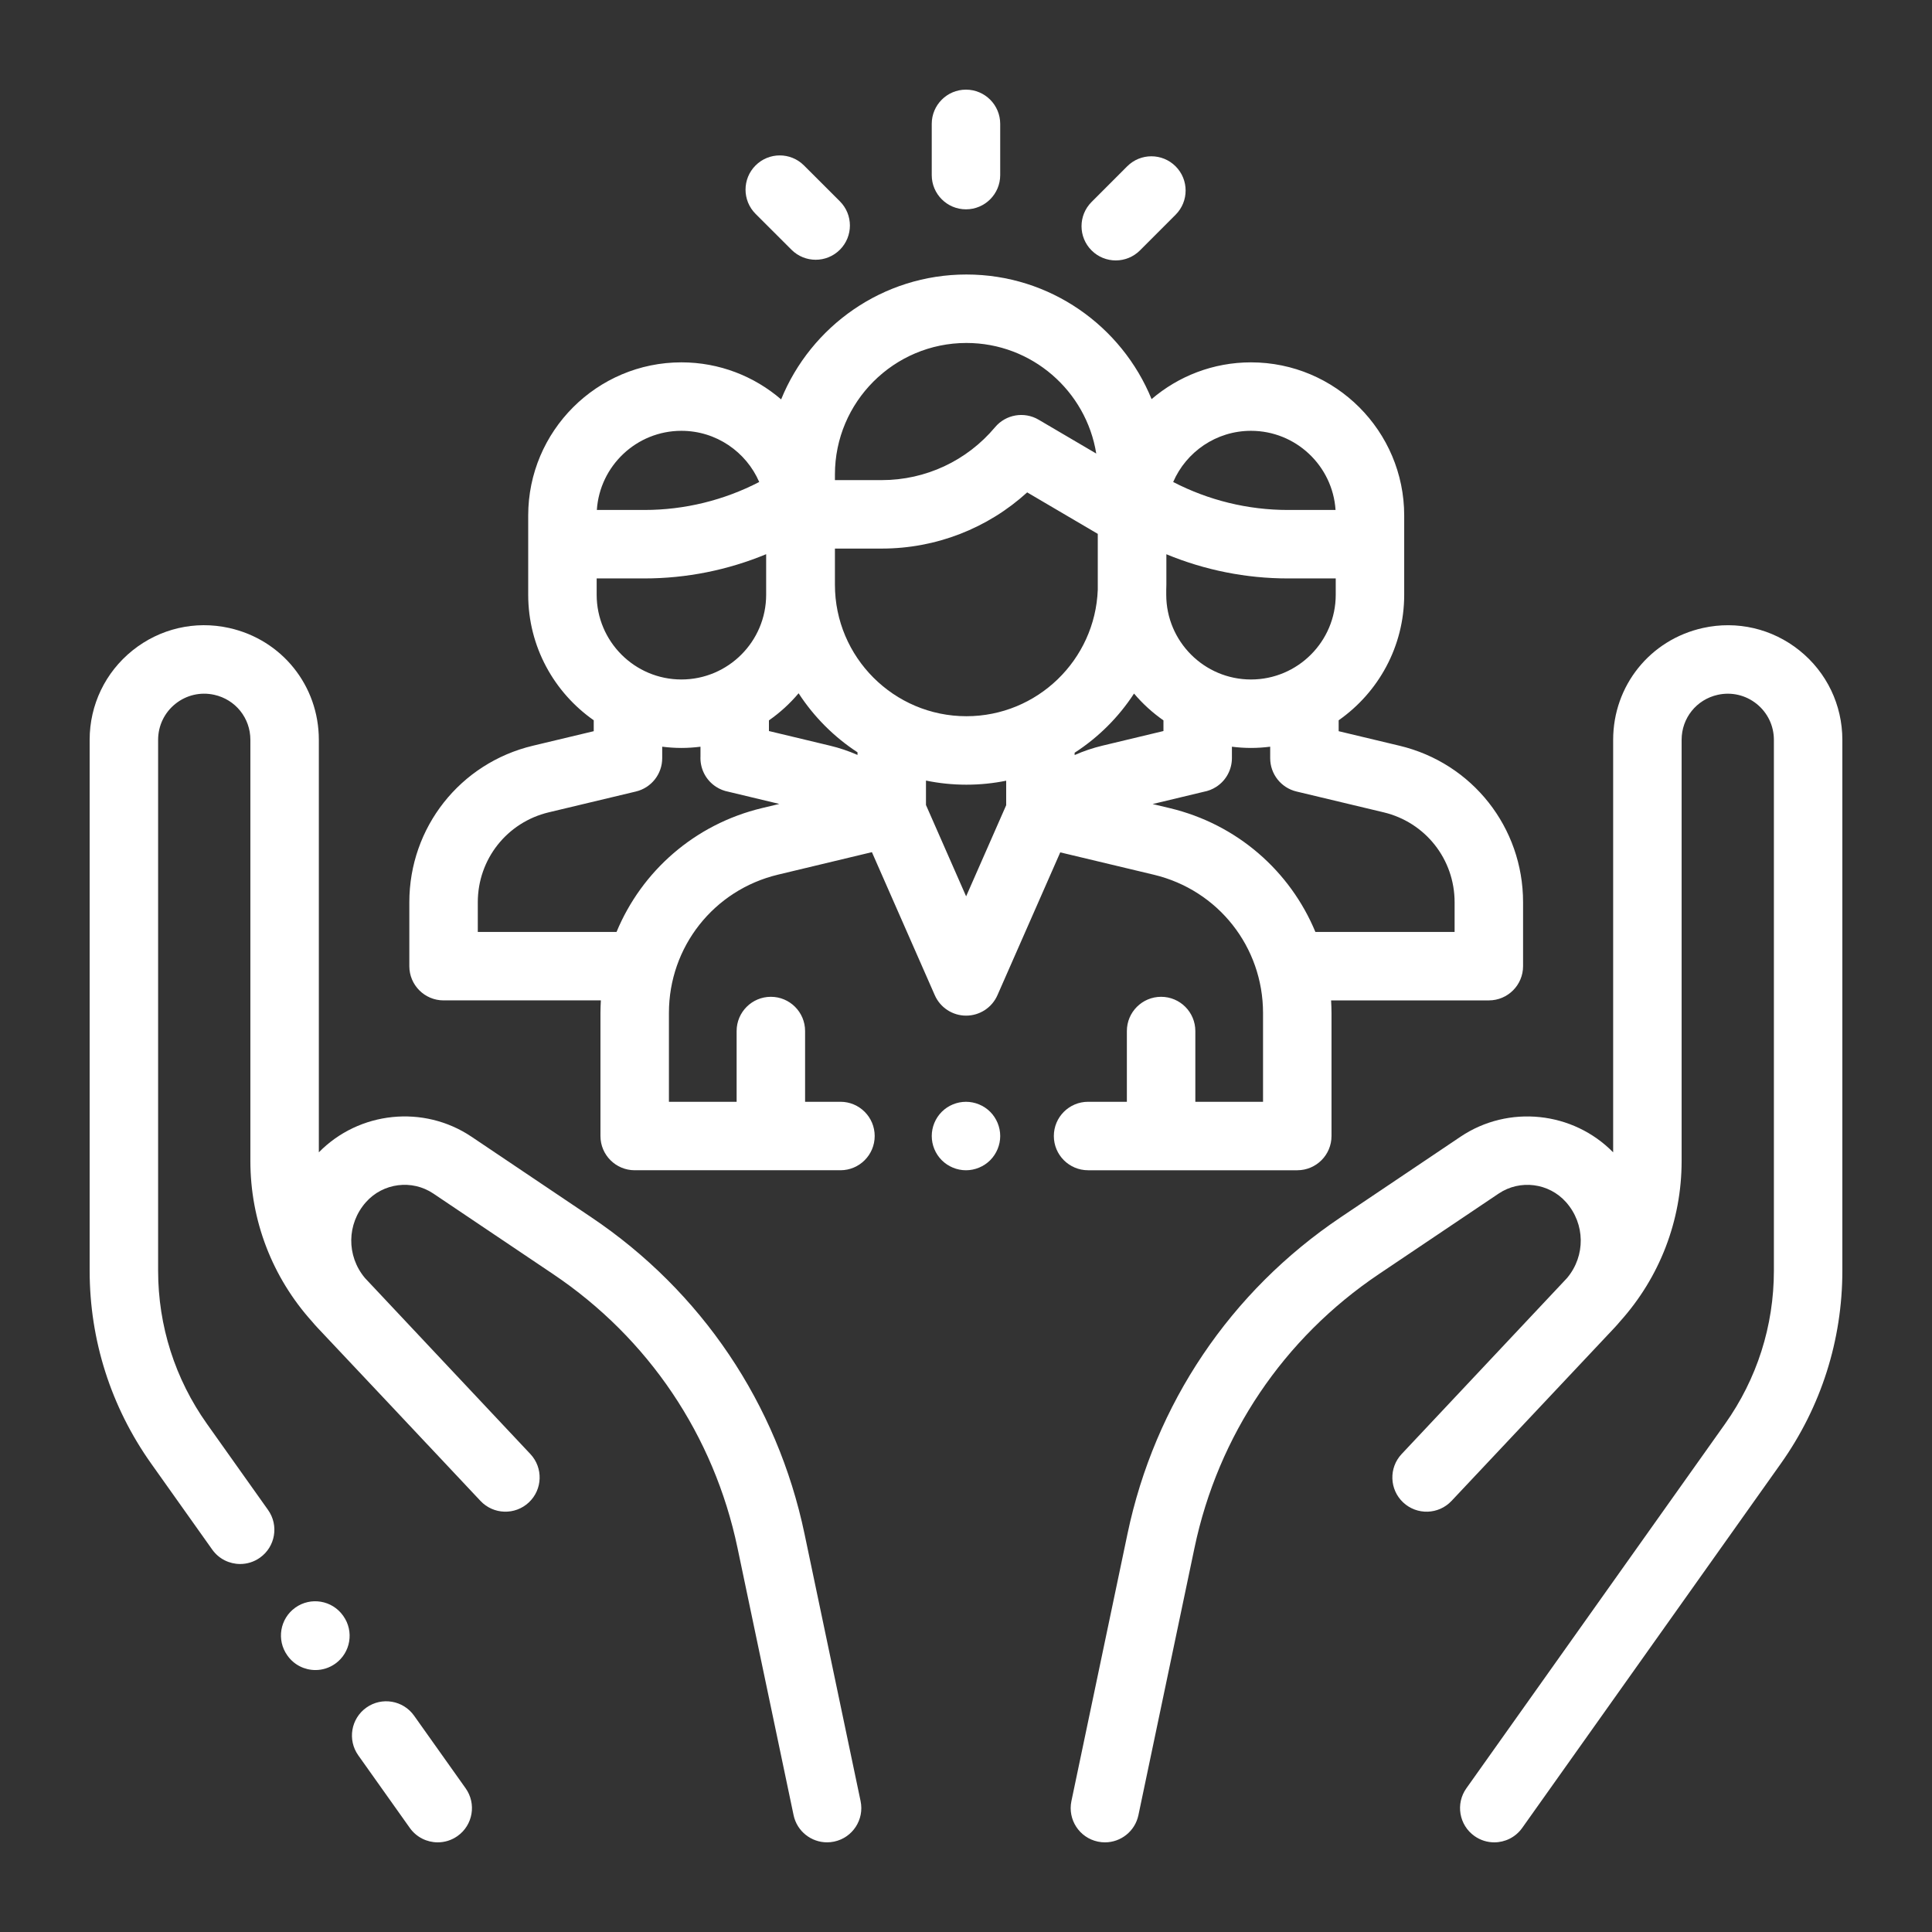 <?xml version="1.0" encoding="UTF-8" standalone="no"?> <svg xmlns="http://www.w3.org/2000/svg" xmlns:xlink="http://www.w3.org/1999/xlink" version="1.1" width="300" height="300" viewBox="0 0 300 300" xml:space="preserve"><rect x="0" y="0" width="300" height="300" fill="#333333" stroke="none"/> <desc>Created with Fabric.js 5.2.4</desc> <defs> </defs> <g transform="matrix(Infinity NaN NaN Infinity 0 0)" id="fde4861b-b16d-4034-bad9-0e0c9ddc5ca2"> </g> <g transform="matrix(1 0 0 1 150 150)" id="4f5a1e4b-6e69-4130-99a2-ef267d16cb8d"> <rect style="stroke: none; stroke-width: 1; stroke-dasharray: none; stroke-linecap: butt; stroke-dashoffset: 0; stroke-linejoin: miter; stroke-miterlimit: 4; fill: rgb(255,255,255); fill-rule: nonzero; opacity: 1; visibility: hidden;" vector-effect="non-scaling-stroke" x="-150" y="-150" rx="0" ry="0" width="300" height="300"></rect> </g> <g transform="matrix(0.21 0 0 0.21 150 150)"> <g style="" vector-effect="non-scaling-stroke"> <g transform="matrix(1 0 0 1 -409.68 595.84)"> <path style="stroke: none; stroke-width: 1; stroke-dasharray: none; stroke-linecap: butt; stroke-dashoffset: 0; stroke-linejoin: miter; stroke-miterlimit: 4; fill: rgb(255,255,255); fill-rule: nonzero; opacity: 1;" vector-effect="non-scaling-stroke" transform=" translate(-454.32, -1243.84)" d="M 494.017 1256.026 L 455.909 1202.349 C 447.819 1190.948 432.016 1188.267 420.616 1196.36 C 409.218 1204.452 406.535 1220.253 414.63 1231.653 L 452.737 1285.333 C 457.674 1292.287 465.474 1295.995 473.4 1295.995 C 478.467 1295.995 483.583 1294.476 488.031 1291.319 C 499.428 1283.228 502.111 1267.428 494.017 1256.026 z" stroke-linecap="round"></path> </g> <g transform="matrix(1 0 0 1 -362.7 198)"> <path style="stroke: none; stroke-width: 1; stroke-dasharray: none; stroke-linecap: butt; stroke-dashoffset: 0; stroke-linejoin: miter; stroke-miterlimit: 4; fill: rgb(255,255,255); fill-rule: nonzero; opacity: 1;" vector-effect="non-scaling-stroke" transform=" translate(-501.3, -846.01)" d="M 786.051 1265.483 L 744.578 1067.824 C 724.412 971.708 668.421 888.596 586.926 833.798 L 498.38 774.258 C 462.874 750.389 415.151 755.522 385.474 785.783 L 385.474 480.778 C 385.474 440.744 358.18 406.729 319.097 398.054 C 293.873 392.45 267.857 398.521 247.706 414.687 C 227.558 430.855 216.002 454.945 216.002 480.778 L 216.002 873.252 C 216.002 924.67 231.736 974.011 261.501 1015.941 L 306.641 1079.528 C 311.577 1086.481 319.378 1090.189 327.304 1090.189 C 332.371 1090.189 337.487 1088.67 341.934 1085.514 C 353.332 1077.421 356.016 1061.621 347.921 1050.221 L 302.781 986.634 C 279.129 953.315 266.627 914.109 266.627 873.249 L 266.627 480.778 C 266.627 470.38 271.279 460.683 279.389 454.173 C 287.497 447.665 297.969 445.223 308.129 447.478 C 323.861 450.968 334.849 464.663 334.849 480.779 L 334.849 792.163 C 334.849 836.241 351.044 878.237 380.465 910.911 C 381.726 912.422 383.022 913.918 384.391 915.368 C 401.202 933.18 420.965 954.17 439.579 973.954 L 465.639 1001.688 C 465.722 1001.777 465.814 1001.853 465.9 1001.939 C 488.192 1025.649 504.632 1043.158 504.977 1043.522 C 514.542 1053.71 530.565 1054.216 540.756 1044.646 C 550.946 1035.075 551.45 1019.057 541.877 1008.867 C 541.416 1008.376 511.785 976.824 477.948 940.857 L 419.909 879.087 C 419.762 878.93 419.628 878.766 419.481 878.608 C 405.873 862.333 406.043 838.734 420.306 822.629 C 432.924 808.389 454.348 805.654 470.136 816.269 L 558.676 875.808 C 629.166 923.206 677.591 995.088 695.031 1078.219 L 736.506 1275.881 C 739.009 1287.811 749.531 1295.999 761.253 1295.999 C 762.975 1295.999 764.724 1295.821 766.476 1295.455 C 780.158 1292.585 788.921 1279.165 786.051 1265.483 z" stroke-linecap="round"></path> </g> <g transform="matrix(1 0 0 1 -481.15 495.16)"> <path style="stroke: none; stroke-width: 1; stroke-dasharray: none; stroke-linecap: butt; stroke-dashoffset: 0; stroke-linejoin: miter; stroke-miterlimit: 4; fill: rgb(255,255,255); fill-rule: nonzero; opacity: 1;" vector-effect="non-scaling-stroke" transform=" translate(-382.85, -1143.16)" d="M 403.537 1128.573 L 403.375 1128.345 C 395.25 1116.964 379.445 1114.322 368.067 1122.443 C 356.689 1130.563 354.046 1146.371 362.164 1157.749 L 362.326 1157.977 C 367.266 1164.9 375.05 1168.59 382.953 1168.59 C 388.041 1168.59 393.177 1167.061 397.634 1163.879 C 409.01 1155.759 411.654 1139.951 403.537 1128.573 z" stroke-linecap="round"></path> </g> <g transform="matrix(1 0 0 1 362.7 198.01)"> <path style="stroke: none; stroke-width: 1; stroke-dasharray: none; stroke-linecap: butt; stroke-dashoffset: 0; stroke-linejoin: miter; stroke-miterlimit: 4; fill: rgb(255,255,255); fill-rule: nonzero; opacity: 1;" vector-effect="non-scaling-stroke" transform=" translate(-1226.7, -846.01)" d="M 1480.291 414.69 C 1460.143 398.523 1434.113 392.463 1408.902 398.057 C 1369.82 406.729 1342.523 440.746 1342.523 480.781 L 1342.523 785.785 C 1312.849 755.524 1265.12 750.391 1229.617 774.261 L 1141.072 833.798 C 1059.574 888.595 1003.585 971.708 983.419 1067.824 L 941.947 1265.485 C 939.076 1279.167 947.84 1292.585 961.521 1295.455 C 963.272 1295.822 965.024 1296 966.743 1296 C 978.468 1296 988.987 1287.809 991.491 1275.879 L 1032.963 1078.217 C 1050.405 995.089 1098.828 923.204 1169.318 875.809 L 1257.863 816.272 C 1273.645 805.656 1295.07 808.39 1307.693 822.63 C 1321.939 838.714 1322.129 862.275 1308.572 878.551 C 1308.41 878.728 1308.256 878.91 1308.093 879.087 C 1308.093 879.087 1186.58 1008.38 1186.122 1008.866 C 1176.552 1019.056 1177.056 1035.074 1187.243 1044.645 C 1197.434 1054.215 1213.452 1053.711 1223.022 1043.521 C 1223.366 1043.157 1326.797 933.181 1343.608 915.37 C 1344.977 913.919 1346.273 912.424 1347.534 910.912 C 1376.952 878.239 1393.149 836.243 1393.149 792.164 L 1393.149 480.778 C 1393.149 464.662 1404.137 450.968 1419.872 447.477 C 1430.03 445.224 1440.499 447.667 1448.611 454.172 C 1456.721 460.68 1461.374 470.377 1461.374 480.777 L 1461.374 873.251 C 1461.374 914.11 1448.872 953.317 1425.221 986.636 L 1233.983 1256.029 C 1225.891 1267.427 1228.572 1283.229 1239.969 1291.322 C 1244.419 1294.478 1249.532 1295.997 1254.6 1295.997 C 1262.523 1295.997 1270.327 1292.286 1275.263 1285.336 L 1466.5 1015.943 C 1496.265 974.013 1511.999 924.672 1511.999 873.255 L 1511.999 480.778 C 1511.992 454.945 1500.439 430.857 1480.291 414.69 z" stroke-linecap="round"></path> </g> <g transform="matrix(1 0 0 1 0.15 -180.14)"> <path style="stroke: none; stroke-width: 1; stroke-dasharray: none; stroke-linecap: butt; stroke-dashoffset: 0; stroke-linejoin: miter; stroke-miterlimit: 4; fill: rgb(255,255,255); fill-rule: nonzero; opacity: 1;" vector-effect="non-scaling-stroke" transform=" translate(-864.16, -467.86)" d="M 1184.6 485.138 L 1139.567 474.38 L 1139.567 466.305 C 1168.836 445.802 1188.027 411.851 1188.027 373.483 L 1188.027 314.937 C 1188.027 252.469 1137.208 201.649 1074.739 201.649 C 1046.706 201.649 1021.039 211.906 1001.237 228.835 C 979.19 174.844 926.14 136.688 864.317 136.688 C 802.419 136.688 749.313 174.942 727.316 229.038 C 707.484 211.988 681.723 201.645 653.576 201.645 C 591.108 201.645 540.288 252.465 540.288 314.933 L 540.288 318.824 L 540.288 373.478 C 540.288 411.847 559.48 445.798 588.749 466.301 L 588.749 474.376 L 543.716 485.134 C 489.947 497.98 452.394 545.56 452.394 600.842 L 452.394 648.115 C 452.394 662.094 463.729 673.427 477.706 673.427 L 594.021 673.427 C 593.841 676.497 593.717 679.582 593.717 682.694 L 593.717 773.713 C 593.717 787.692 605.052 799.025 619.029 799.025 L 771.181 799.025 C 785.159 799.025 796.493 787.692 796.493 773.713 C 796.493 759.733 785.158 748.401 771.181 748.401 L 745.029 748.401 L 745.029 696.092 C 745.029 682.113 733.694 670.78 719.717 670.78 C 705.74 670.78 694.405 682.113 694.405 696.092 L 694.405 748.405 L 644.344 748.405 L 644.344 682.699 C 644.344 633.879 677.503 591.838 724.975 580.462 L 794.437 563.817 L 840.923 669.577 C 844.963 678.768 854.055 684.704 864.091 684.704 L 864.094 684.704 C 874.133 684.704 883.225 678.77 887.265 669.58 L 933.703 563.976 L 1002.945 580.518 C 1050.461 591.871 1083.648 633.916 1083.648 682.772 L 1083.648 748.405 L 1033.587 748.405 L 1033.587 696.092 C 1033.587 682.113 1022.252 670.78 1008.275 670.78 C 994.298 670.78 982.963 682.113 982.963 696.092 L 982.963 748.405 L 954.276 748.405 C 940.298 748.405 928.964 759.737 928.964 773.717 C 928.964 787.696 940.299 799.029 954.276 799.029 L 1108.963 799.029 C 1122.941 799.029 1134.275 787.696 1134.275 773.717 L 1134.275 682.772 C 1134.275 679.636 1134.149 676.528 1133.966 673.432 L 1250.611 673.432 C 1264.589 673.432 1275.923 662.099 1275.923 648.12 L 1275.923 600.847 C 1275.924 545.563 1238.37 497.98 1184.6 485.138 z M 1074.738 252.269 C 1107.902 252.269 1135.129 278.166 1137.265 310.799 L 1102.073 310.799 C 1072.488 310.799 1043.374 303.675 1017.203 290.113 C 1026.83 267.869 1048.998 252.269 1074.738 252.269 z M 1012.075 369.781 C 1012.105 368.549 1012.169 367.321 1012.169 366.08 L 1012.169 343.537 C 1040.571 355.292 1071.116 361.423 1102.073 361.423 L 1137.401 361.423 L 1137.401 373.48 C 1137.401 408.032 1109.292 436.143 1074.738 436.143 C 1040.184 436.143 1012.075 408.032 1012.075 373.477 L 1012.075 369.781 z M 767.092 284.537 L 767.092 284.537 C 767.092 230.928 810.705 187.312 864.317 187.312 C 912.671 187.312 952.89 222.795 960.317 269.086 L 917.704 244.049 C 907.045 237.787 893.422 240.138 885.481 249.618 C 864.656 274.47 834.117 288.723 801.692 288.723 L 767.092 288.723 L 767.092 284.537 z M 653.578 252.269 C 679.318 252.269 701.484 267.872 711.113 290.111 C 684.94 303.673 655.828 310.797 626.243 310.797 L 591.051 310.797 C 593.188 278.166 620.416 252.269 653.578 252.269 z M 590.914 361.421 L 626.243 361.421 C 657.233 361.421 687.81 355.277 716.241 343.497 L 716.241 373.475 C 716.241 408.026 688.132 436.138 653.578 436.138 C 619.024 436.138 590.915 408.032 590.915 373.477 L 590.914 361.421 L 590.914 361.421 z M 713.179 531.229 C 663.379 543.162 624.241 577.882 605.614 622.804 L 503.018 622.804 L 503.018 600.843 C 503.018 569.086 524.589 541.751 555.478 534.373 L 619.944 518.973 C 631.337 516.252 639.376 506.069 639.376 494.354 L 639.376 485.844 C 644.034 486.429 648.767 486.765 653.579 486.765 C 658.355 486.765 663.056 486.434 667.678 485.857 L 667.678 493.079 C 667.66 493.456 667.654 493.833 667.651 494.21 C 667.646 502.516 671.728 510.65 679.226 515.501 C 682.051 517.331 685.104 518.521 688.219 519.115 L 725.978 528.162 L 713.179 531.229 z M 783.785 491.934 C 777.282 489.067 770.504 486.773 763.517 485.1 L 718.298 474.264 L 718.298 466.376 C 726.459 460.673 733.838 453.933 740.236 446.334 C 751.541 463.748 766.394 478.64 783.784 489.982 L 783.784 491.934 z M 893.722 529.125 L 864.102 596.494 L 834.413 528.953 L 834.413 510.891 C 844.075 512.883 854.076 513.933 864.317 513.933 C 874.383 513.933 884.215 512.913 893.722 510.987 L 893.722 529.125 z M 864.316 463.306 C 810.705 463.308 767.091 419.693 767.091 366.08 L 767.091 339.346 L 801.691 339.346 C 841.831 339.346 879.997 324.419 909.248 297.796 L 961.447 328.464 L 961.447 369.784 C 959.493 421.682 916.688 463.306 864.316 463.306 z M 944.347 492.015 L 944.347 490.301 C 961.878 478.966 976.864 464.037 988.256 446.546 C 994.612 454.059 1001.928 460.727 1010.01 466.376 L 1010.01 474.264 L 964.789 485.1 C 957.742 486.79 950.905 489.111 944.347 492.015 z M 1225.297 622.804 L 1122.351 622.804 C 1103.706 577.882 1064.54 543.182 1014.71 531.278 L 1002.001 528.243 L 1039.962 519.145 C 1043.121 518.558 1046.224 517.353 1049.087 515.5 C 1056.571 510.657 1060.642 502.522 1060.642 494.217 C 1060.642 494.02 1060.64 493.82 1060.635 493.622 L 1060.635 485.856 C 1065.259 486.433 1069.957 486.764 1074.734 486.764 C 1079.546 486.764 1084.279 486.428 1088.937 485.843 L 1088.937 494.353 C 1088.937 506.068 1096.976 516.251 1108.369 518.972 L 1172.835 534.372 C 1203.724 541.753 1225.298 569.085 1225.298 600.842 L 1225.298 622.804 L 1225.297 622.804 z" stroke-linecap="round"></path> </g> <g transform="matrix(1 0 0 1 -0.01 125.72)"> <path style="stroke: none; stroke-width: 1; stroke-dasharray: none; stroke-linecap: butt; stroke-dashoffset: 0; stroke-linejoin: miter; stroke-miterlimit: 4; fill: rgb(255,255,255); fill-rule: nonzero; opacity: 1;" vector-effect="non-scaling-stroke" transform=" translate(-864, -773.72)" d="M 881.891 755.803 C 877.161 751.095 870.655 748.412 863.997 748.412 C 857.312 748.412 850.809 751.095 846.101 755.803 C 841.368 760.536 838.685 767.042 838.685 773.724 C 838.685 780.381 841.368 786.887 846.101 791.62 C 850.809 796.328 857.314 799.036 863.997 799.036 C 870.654 799.036 877.16 796.328 881.891 791.62 C 886.599 786.887 889.31 780.381 889.31 773.724 C 889.31 767.042 886.602 760.536 881.891 755.803 z" stroke-linecap="round"></path> </g> <g transform="matrix(1 0 0 1 -0.02 -603.75)"> <path style="stroke: none; stroke-width: 1; stroke-dasharray: none; stroke-linecap: butt; stroke-dashoffset: 0; stroke-linejoin: miter; stroke-miterlimit: 4; fill: rgb(255,255,255); fill-rule: nonzero; opacity: 1;" vector-effect="non-scaling-stroke" transform=" translate(-863.98, -44.25)" d="M 863.979 0 C 850.001 0 838.667 11.333 838.667 25.312 L 838.667 63.187 C 838.667 77.167 850.002 88.499 863.979 88.499 C 877.956 88.499 889.291 77.166 889.291 63.187 L 889.291 25.312 C 889.292 11.333 877.96 0 863.979 0 z" stroke-linecap="round"></path> </g> <g transform="matrix(1 0 0 1 -124.43 -560.79)"> <path style="stroke: none; stroke-width: 1; stroke-dasharray: none; stroke-linecap: butt; stroke-dashoffset: 0; stroke-linejoin: miter; stroke-miterlimit: 4; fill: rgb(255,255,255); fill-rule: nonzero; opacity: 1;" vector-effect="non-scaling-stroke" transform=" translate(-739.57, -87.21)" d="M 770.739 82.566 L 744.186 56.039 C 734.296 46.157 718.271 46.164 708.389 56.054 C 698.507 65.944 698.517 81.971 708.407 91.851 L 734.963 118.378 C 739.903 123.316 746.378 125.785 752.851 125.785 C 759.333 125.785 765.814 123.309 770.757 118.363 C 780.634 108.474 780.629 92.446 770.739 82.566 z" stroke-linecap="round"></path> </g> <g transform="matrix(1 0 0 1 123.91 -560.22)"> <path style="stroke: none; stroke-width: 1; stroke-dasharray: none; stroke-linecap: butt; stroke-dashoffset: 0; stroke-linejoin: miter; stroke-miterlimit: 4; fill: rgb(255,255,255); fill-rule: nonzero; opacity: 1;" vector-effect="non-scaling-stroke" transform=" translate(-987.9, -87.78)" d="M 1018.965 56.687 C 1009.075 46.808 993.045 46.812 983.168 56.705 L 956.82 83.078 C 946.941 92.968 946.949 108.995 956.838 118.875 C 961.781 123.813 968.254 126.282 974.729 126.282 C 981.211 126.282 987.695 123.806 992.635 118.858 L 1018.983 92.485 C 1028.862 82.594 1028.854 66.566 1018.965 56.687 z" stroke-linecap="round"></path> </g> </g> </g> </svg> 